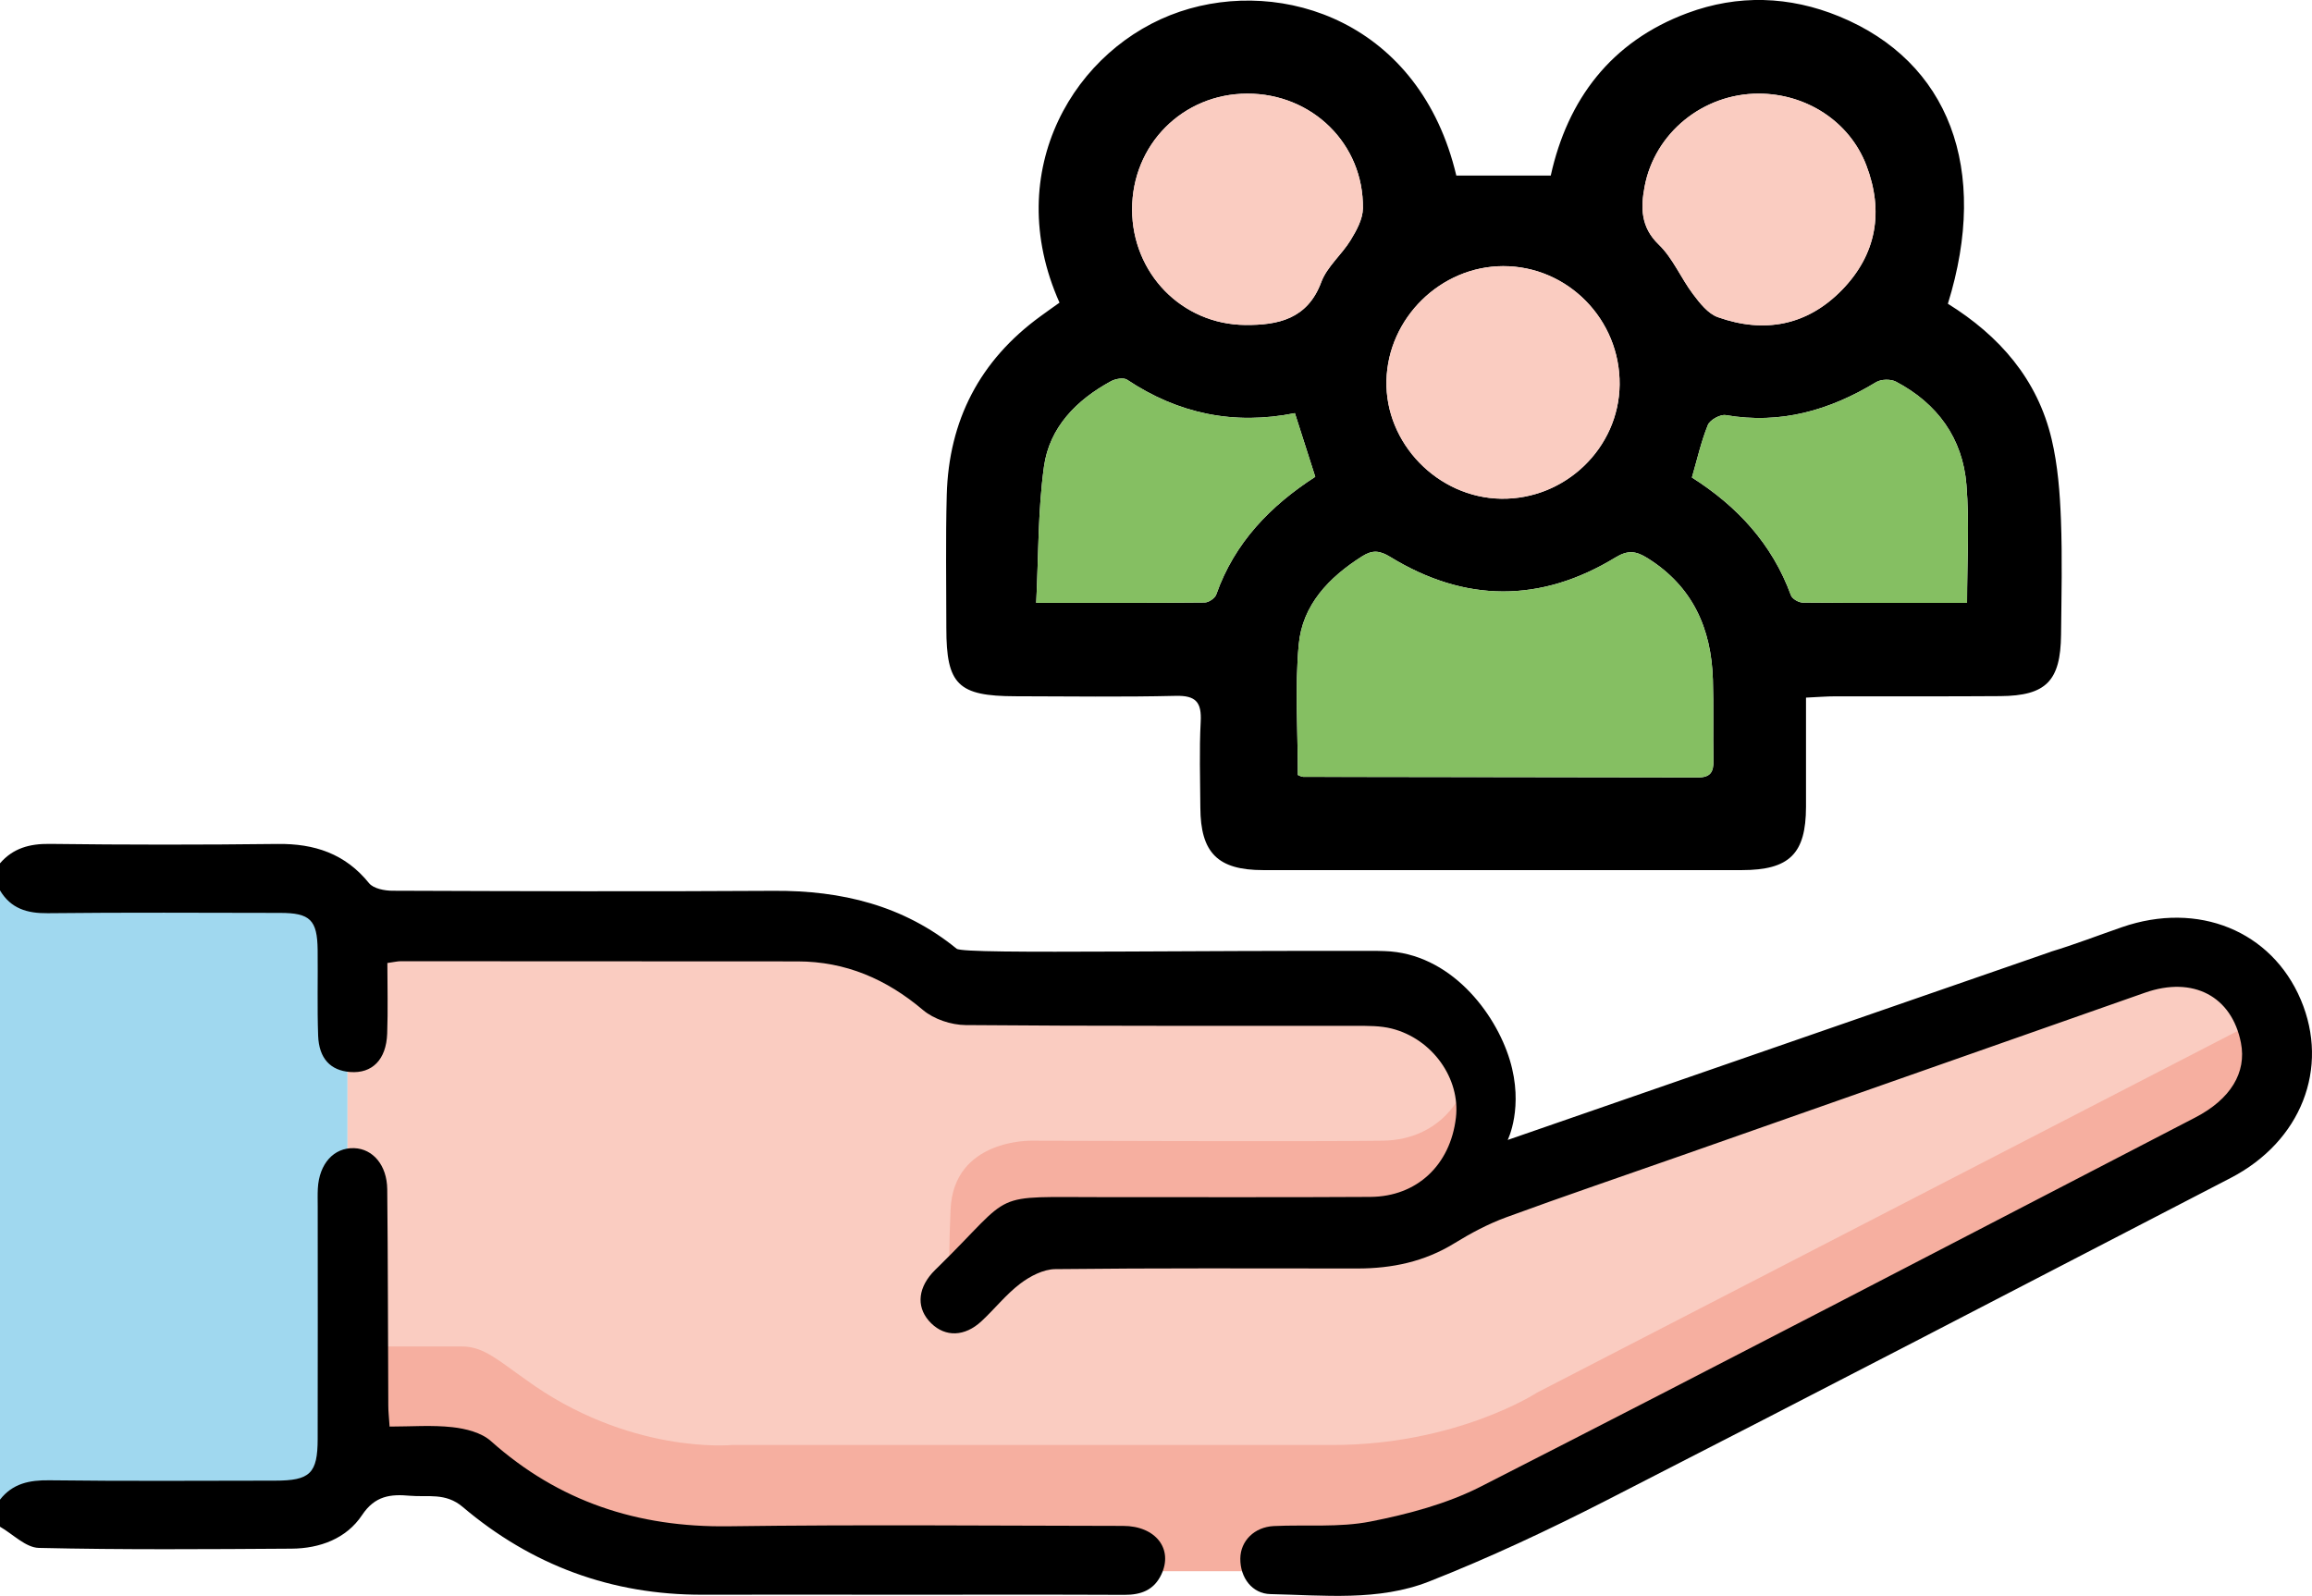 <svg xmlns="http://www.w3.org/2000/svg" viewBox="0 0 2684.84 1853.47"><defs><style>.cls-1{fill:#a0d8ef;}.cls-2{fill:#faccc1;}.cls-3{fill:#f6afa0;}.cls-4{fill:#85bf62;}</style></defs><g id="Livello_2" data-name="Livello 2"><g id="Livello_1-2" data-name="Livello 1"><rect class="cls-1" y="1002.66" width="403.6" height="750.68"/><polygon class="cls-2" points="403.6 1069.14 403.6 1700.89 520.41 1700.89 696.85 1796.25 1619.42 1808.17 2615.91 1307.54 2649.29 1219.33 2601.61 1119.76 2484.8 1107.28 1893.58 1323.94 1683.79 1402.89 1726.7 1271.78 1683.79 1174.03 1555.05 1143.04 1117.46 1145.43 935.22 1069.14 403.6 1069.14"/><path class="cls-3" d="M2609.06,1191.91l-824.25,425.54s-93,60.79-237.8,60.79H849.7s-119.8,11.62-240.48-76.88c-29.51-20.56-47.39-37.55-72.42-37.55H417.9v140.36l110,6.25,217.24,101,578.41,13.41h160l207.41-28.6,464-240.49,457.72-232.43,22.35-78.67Z"/><path class="cls-3" d="M1698.69,1266.41s-21.46,57.22-93,58.41-407.66,0-407.66,0-90.59-2.39-94.16,79.86,0,103.7,0,103.7l138.27-84.63,418.38-7.15,85.83-102.51Z"/><path d="M2671.86,1161.15c-34-80.15-119.31-114.86-207.65-84.34-27.66,9.55-55,20.2-83,28.6l.13.07-630.5,218.46s19.08-38.14,2.39-93-69.14-124-145.42-126.34c-2.54-.08-5.28-.16-8.15-.22h-.94c-111.37-.25-214.5.4-297.06.75h-.05c-112.12.47-186.19.39-190.7-3.29-61.87-50.42-133.8-67.72-212.22-67.23-147.62.91-295.25.42-442.88-.11-9.3,0-22.17-2.51-27.26-8.8-27.76-34.32-63.38-46.05-106.22-45.53Q190,981.78,57.67,980.11C34.46,979.84,15.26,985,0,1002.66v31.45c12.59,21.11,31.42,26.75,55.35,26.49,90-1,179.94-.47,269.92-.35,34.9,0,43.19,8.17,43.6,43,.38,33.19-.6,66.42.58,99.57,1,26.65,14.34,40.5,37.24,42.23,25.48,1.91,41.84-14.25,42.94-44.62,1-27.47.21-55,.21-82,8.45-1.17,11.89-2.06,15.33-2.06q230.61,0,461.23.2c55.61.1,103,20.54,145.48,56.49,12.6,10.65,32.69,17.32,49.41,17.46,151.12,1.32,302.25.7,453.37.9,13.88,0,28.26-.17,41.53,3.18,47.34,12,79.86,58.15,74.51,103.57-6.46,54.81-45.23,91.58-99.37,91.92-103.07.64-206.16.17-309.23.28-135.84.15-101.56-8.32-192.34,80.81-2.49,2.45-5.06,4.83-7.37,7.45-17.48,19.78-17.83,41.76-1,58.26,16.48,16.15,38.84,15.65,58.27-2.35,15.36-14.24,28.55-31.13,45.09-43.7,11.4-8.66,26.84-16.72,40.56-16.88,117-1.31,234.11-.78,351.16-.74,40,0,77.65-7.85,112.37-29.23,19.08-11.75,39.26-22.51,60.23-30.2,67.85-24.89,136.33-48.1,204.52-72.07q268.68-94.43,537.35-188.83c56-19.61,100.86,4.31,111.39,58.28,6.72,34.44-12,65.41-53,86.67C2273,1441.07,1997,1585,1719.77,1726.42c-39.54,20.17-84.5,32.09-128.35,40.72-36.31,7.14-74.71,3.44-112.15,5.24-22.7,1.09-38.73,17.3-38.94,37.73-.22,22.28,13.73,40.85,35,41.3,61.84,1.28,125.45,8.47,184.09-14.59,70.24-27.64,138.93-59.93,206.19-94.34,242.06-123.82,483.31-249.26,724.72-374.36C2672.28,1325.67,2705.45,1240.47,2671.86,1161.15Z"/><path d="M0,1741.72c14.71-18.86,34.17-22.78,57.39-22.49,87.3,1.11,174.62.5,261.93.42,40.85,0,49.52-8.43,49.58-48.51q.21-134.88.05-269.78c0-7-.23-14,.14-20.95,1.54-28.84,18.54-47.69,42.09-46.93,21.84.71,38.24,19.77,38.51,47.8.84,83.8.82,167.61,1.23,251.42,0,6.85.83,13.71,1.5,24.15,24.82,0,49.14-1.94,72.95.7,15.45,1.7,33.6,6.24,44.65,16.1,78.91,70.4,170.61,100.4,275.79,99,152.76-2.07,305.57-.63,458.36-.45,37.95,0,58.59,26.83,44.37,56.61-8.65,18.11-23.62,23.56-42.84,23.47-86.43-.4-172.87-.16-259.31-.16-76.83,0-153.66-.22-230.49,0-105.48.33-198.61-34.14-278.58-101.94-20-17-40.55-11.11-61.43-13-22.18-2-40.38-.19-55.43,22.45-18.21,27.39-49.08,38.8-82,39-97.79.63-195.6,1.37-293.33-.87-15.24-.35-30.12-16-45.16-24.63Z"/><path d="M1230.37,351.51c-68.6-153.8,18.16-296.93,139.79-338,119.73-40.4,278.92,12.37,321,190.39h109.67c19.46-88.08,69.74-155.67,158.75-188.72,58.6-21.77,118.35-19.92,176.35,3.93C2263.39,71.55,2310.58,196.36,2262,352.77c59.67,37.11,104.06,87.5,120.53,157.46,7.13,30.27,9.57,62,10.76,93.23,1.7,44.49.59,89.1.14,133.66-.54,53.77-17.31,70.94-70.52,71.36-63.79.5-127.58.09-191.37.24-10.29,0-20.57.88-34.29,1.51,0,43.52,0,85.18,0,126.84-.08,54.52-19.23,73.46-74.56,73.48q-277.87.06-555.77,0c-52.74,0-72.76-20-73-72.67-.16-33.2-1.36-66.47.41-99.58,1.21-22.66-5.46-30.69-29-30.13-62,1.48-124.08.57-186.12.46-66.72-.12-80.28-13.53-80.26-79.17,0-51.55-.92-103.13.47-154.64,2.34-86.59,38.35-156.24,108.81-207.47C1215.14,362.26,1222.24,357.3,1230.37,351.51Zm276.78,548.58c1.55.55,4,2.15,6.4,2.16q229.29.38,458.59.67c14.23,0,17.85-6.64,17.62-19.36-.56-31.43.33-62.9-.64-94.31-1.82-59.41-23.49-108.26-75.9-141-13.24-8.28-22.57-9.73-37.17-.84-86.85,52.92-174.73,52.59-261.47-.53-12.28-7.51-20.68-8.43-32.72-.81-38.63,24.44-69.44,56.49-73.68,102.62C1503.6,798.56,1507.15,849.18,1507.15,900.09Zm-3.45-420.26C1433,494,1368.32,480.62,1308.86,441c-4.14-2.76-13.53-1.07-18.74,1.76-40.16,21.82-71.49,53.61-77.82,99.32-7.09,51.22-6.25,103.54-9,158.06,68.83,0,132.31.2,195.79-.42,4.6,0,11.82-5,13.32-9.31,21.21-60.31,63.1-103.2,114.95-136.66C1519.54,529.32,1512.22,506.44,1503.7,479.83Zm780.57,220.36c0-48.33,2.82-93-.72-137.1-4.34-54-33.66-94.42-81.79-119.79-6.08-3.2-17.25-3-23.09.55-54,32.76-110.94,49.25-174.62,38.27-6.33-1.09-18.34,5.55-20.75,11.44-7.77,19.06-12.29,39.44-18.55,61,52.42,33.26,93.24,77.06,115,136.88,1.47,4,8.85,8.35,13.52,8.39C2156,700.37,2218.68,700.19,2284.27,700.19ZM1880.8,446.72c.82-75.6-60.33-137.8-135.31-137.63-72.44.16-133.69,60.23-135.45,132.85-1.78,72.94,59.67,136.21,133.32,137.27C1817.73,580.28,1880,520.25,1880.8,446.72ZM1314.67,243.31c.08,73.85,57.56,133.58,131.64,134.11,37.54.26,72-6.67,88-49.68,6.67-18,23.78-31.9,34.16-48.88,6.8-11.13,14.06-24.37,14.24-36.77,1.09-74.85-58.91-133.5-134.29-133.35C1373.34,108.89,1314.59,168,1314.67,243.31ZM2042.2,108.73c-64.26,0-120.72,45.42-132.43,108.29-4.46,23.93-4.67,46.65,16.44,67,16.48,15.87,25.78,39,39.86,57.64,7.85,10.41,17.42,22.64,28.83,26.69,53.9,19.13,103.71,9.81,144.11-31.67s48.69-91.46,28.14-145C2147.61,140.89,2097.33,108.72,2042.2,108.73Z"/><path class="cls-4" d="M1507.15,900.09c0-50.91-3.55-101.53,1-151.4,4.24-46.13,35-78.18,73.68-102.62,12-7.62,20.44-6.7,32.72.81,86.74,53.12,174.62,53.45,261.47.53,14.6-8.89,23.93-7.44,37.17.84,52.41,32.74,74.08,81.59,75.9,141,1,31.41.08,62.88.64,94.31.23,12.72-3.39,19.4-17.62,19.36q-229.29-.58-458.59-.67C1511.12,902.24,1508.7,900.64,1507.15,900.09Z"/><path class="cls-4" d="M1503.7,479.83c8.52,26.61,15.84,49.49,23.67,73.93-51.85,33.46-93.74,76.35-114.95,136.66-1.5,4.28-8.72,9.27-13.32,9.31-63.48.62-127,.42-195.79.42,2.74-54.52,1.9-106.84,9-158.06,6.33-45.71,37.66-77.5,77.82-99.32,5.21-2.83,14.6-4.52,18.74-1.76C1368.32,480.62,1433,494,1503.7,479.83Z"/><path class="cls-4" d="M2284.27,700.19c-65.59,0-128.3.18-191-.38-4.67,0-12.05-4.36-13.52-8.39-21.76-59.82-62.58-103.62-115-136.88,6.26-21.54,10.78-41.92,18.55-61,2.41-5.89,14.42-12.53,20.75-11.44,63.68,11,120.63-5.51,174.62-38.27,5.84-3.54,17-3.75,23.09-.55,48.13,25.37,77.45,65.76,81.79,119.79C2287.09,607.22,2284.27,651.86,2284.27,700.19Z"/><path class="cls-2" d="M1880.8,446.72c-.8,73.53-63.07,133.56-137.44,132.49-73.65-1.06-135.1-64.33-133.32-137.27,1.76-72.62,63-132.69,135.45-132.85C1820.47,308.92,1881.62,371.12,1880.8,446.72Z"/><path class="cls-2" d="M1314.67,243.31c-.08-75.29,58.67-134.42,133.71-134.57,75.38-.15,135.38,58.5,134.29,133.35-.18,12.4-7.44,25.64-14.24,36.77-10.38,17-27.49,30.87-34.16,48.88-15.94,43-50.42,49.94-88,49.68C1372.23,376.89,1314.75,317.16,1314.67,243.31Z"/><path class="cls-2" d="M2042.2,108.73c55.13,0,105.41,32.16,125,83,20.55,53.49,12.24,103.48-28.14,145s-90.21,50.8-144.11,31.67c-11.41-4-21-16.28-28.83-26.69C1952,323,1942.69,299.88,1926.21,284c-21.11-20.34-20.9-43.06-16.44-67C1921.48,154.15,1977.94,108.74,2042.2,108.73Z"/></g></g></svg>